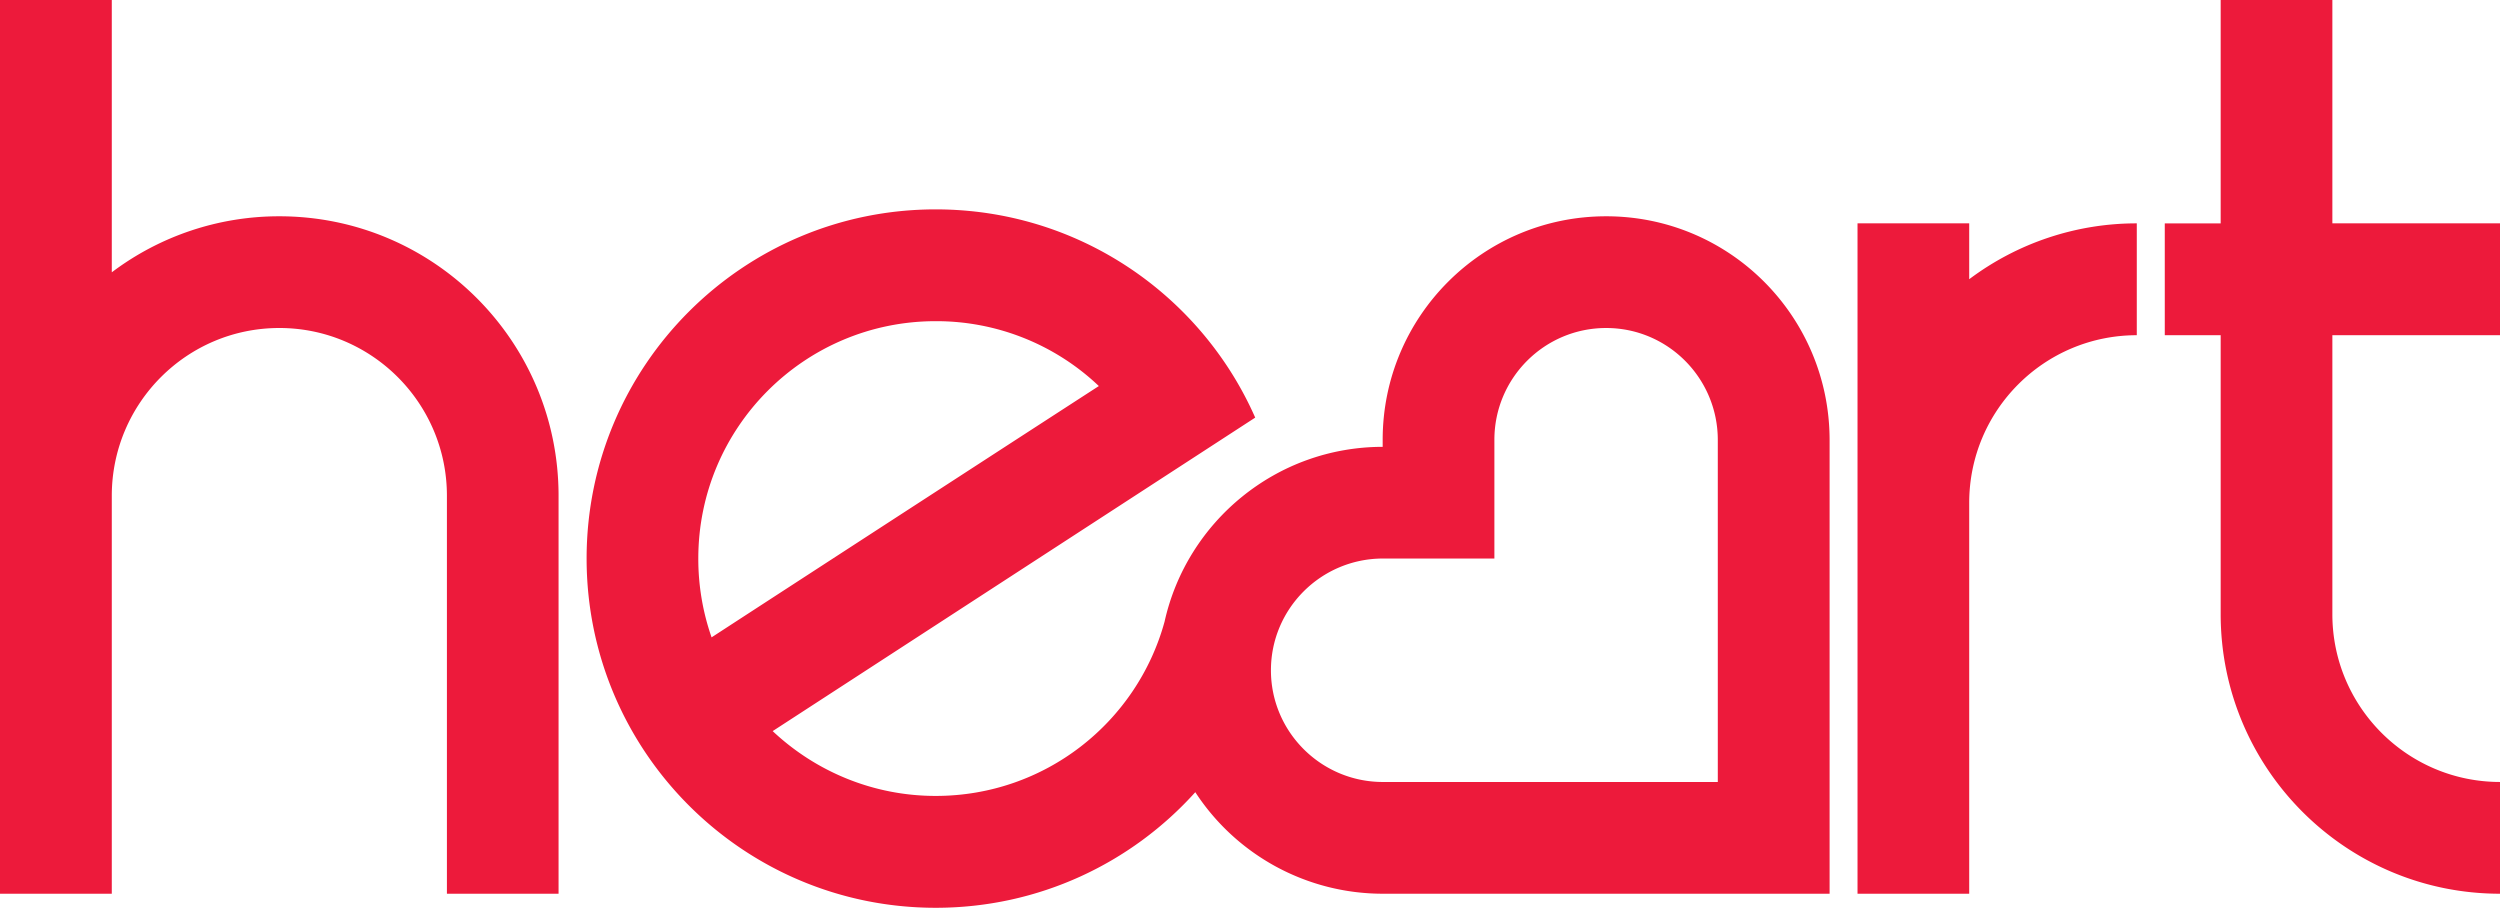 <svg xmlns="http://www.w3.org/2000/svg" xml:space="preserve" width="200" height="72.623" version="1.2"><path fill="#ED1A3B" d="M8.943 39.658c.003-7.402 6-13.418 13.406-13.418 7.396 0 13.404 6.016 13.404 13.418v31.84h8.932v-31.84c0-12.354-10.002-22.355-22.336-22.355a22.2 22.2 0 0 0-13.406 4.482V0H0v71.498h8.943zM200 71.498c-12.336 0-22.346-10.012-22.346-22.361v-22.32h-4.472V17.87h4.472V0h8.935v17.869H200v8.947h-13.411v22.32c0 7.412 6.014 13.422 13.411 13.422zM128.492 17.303c-9.869 0-17.878 8.002-17.878 17.883v.561c-8.534.006-15.669 5.998-17.447 13.98-2.207 8.059-9.569 13.947-18.31 13.947-5.048 0-9.646-1.99-13.043-5.186l38.603-25.08C96.088 23.59 86.272 16.75 74.857 16.75c-15.428 0-27.928 12.514-27.928 27.932s12.5 27.941 27.928 27.941c8.244 0 15.66-3.574 20.767-9.248a17.91 17.91 0 0 0 14.99 8.123h35.754V35.186c-.014-9.881-7.998-17.883-17.876-17.883M55.864 44.682c0-10.486 8.501-18.988 18.993-18.988a18.87 18.87 0 0 1 13.051 5.191c-.015 0-19.598 12.701-30.982 20.104a19.1 19.1 0 0 1-1.062-6.307m81.56 17.877h-26.81c-4.924-.008-8.939-4.004-8.939-8.934 0-4.928 3.999-8.926 8.939-8.943h8.937v-9.496c0-4.943 4.008-8.945 8.941-8.945 4.929 0 8.925 4.002 8.932 8.945zM170.943 17.869a22.27 22.27 0 0 0-13.406 4.469v-4.469h-8.935v53.629h8.935V40.217c.007-7.408 6.009-13.4 13.406-13.4z"/></svg>